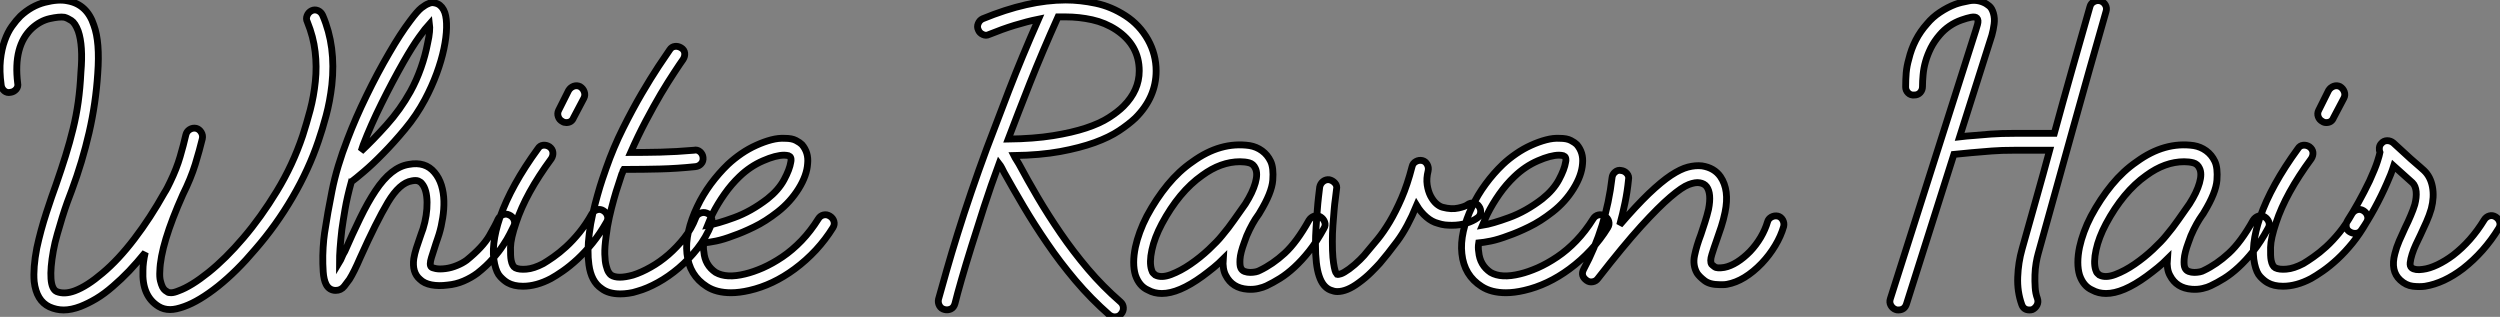 <?xml version="1.0" standalone="no"?>
<svg xmlns="http://www.w3.org/2000/svg" viewBox="0.776 -40.38 365.431 46.32"><rect x="0.776" y="-40.38" width="365.431" height="46.32" fill="#808080" stroke="none"/><path d="M47.94-38.14L47.94-38.14Q49.90-33.60 49.28-27.94L49.28-27.94Q49-25.54 48.44-23.46Q47.88-21.39 47.32-19.77L47.32-19.77Q45.92-15.62 43.54-11.54Q41.16-7.45 38.08-3.92L38.08-3.92Q35.39-0.73 32.65 1.46Q29.90 3.64 27.72 4.42L27.72 4.42Q26.49 4.87 25.65 4.87L25.65 4.87Q24.70 4.87 23.97 4.42L23.97 4.42Q21.50 2.91 21.67-0.84L21.67-0.84Q21.67-2.02 22.01-3.47L22.01-3.47Q20.83-2.02 19.66-0.78Q18.48 0.45 17.30 1.46L17.30 1.46Q16.02 2.58 14.84 3.28Q13.66 3.98 12.54 4.42L12.54 4.42Q11.20 4.93 10.08 4.93L10.08 4.93Q9.02 4.93 8.01 4.48L8.01 4.48Q6.10 3.58 5.77 0.78L5.77 0.78Q5.60-1.23 6.16-4.14L6.16-4.14Q6.72-6.72 7.56-9.30Q8.40-11.87 8.96-13.38L8.96-13.38Q9.74-15.62 10.36-17.61Q10.98-19.60 11.45-21.53Q11.93-23.46 12.21-25.48Q12.49-27.50 12.60-29.79L12.60-29.79Q12.94-33.71 12.21-35.84L12.21-35.84Q11.76-37.02 11.20-37.38Q10.64-37.74 10.19-37.86L10.19-37.86Q9.46-37.97 8.06-37.66Q6.66-37.35 5.43-36.23L5.43-36.23Q2.69-33.66 3.36-28.22L3.36-28.22Q3.47-27.72 3.14-27.33Q2.80-26.94 2.30-26.88L2.30-26.88Q1.79-26.77 1.40-27.10Q1.01-27.44 0.95-27.94L0.95-27.94Q0.67-30.02 0.84-31.61Q1.01-33.21 1.46-34.44Q1.90-35.67 2.52-36.54Q3.14-37.41 3.75-38.02L3.75-38.02Q5.38-39.54 7.34-40.04Q9.30-40.54 10.64-40.26L10.64-40.26Q13.50-39.76 14.50-36.68L14.50-36.68Q15.40-34.22 15.06-29.62L15.06-29.62Q14.78-25.26 13.80-21Q12.82-16.74 11.26-12.54L11.26-12.54Q10.98-11.82 10.61-10.81Q10.25-9.80 9.88-8.62Q9.52-7.45 9.16-6.19Q8.79-4.93 8.57-3.70L8.57-3.70Q8.12-1.18 8.23 0.36Q8.34 1.90 9.07 2.24L9.07 2.24Q10.19 2.69 11.70 2.13L11.70 2.13Q13.50 1.46 15.74-0.45L15.74-0.45Q18.09-2.41 20.41-5.46Q22.74-8.51 24.81-12.21L24.81-12.21Q25.03-12.54 25.26-12.99Q25.48-13.44 25.65-13.78L25.65-13.78Q26.60-15.74 27.10-17.47Q27.61-19.21 27.94-20.66L27.94-20.66Q28.06-21.17 28.50-21.45Q28.95-21.73 29.46-21.62L29.46-21.62Q29.90-21.50 30.18-21.06Q30.46-20.61 30.35-20.10L30.35-20.10Q29.96-18.48 29.32-16.38Q28.67-14.28 27.50-11.93L27.50-11.93Q24.25-4.65 24.14-0.78L24.14-0.78Q24.08 0.11 24.22 0.67Q24.36 1.23 24.53 1.57Q24.70 1.90 24.92 2.07Q25.14 2.24 25.26 2.30L25.26 2.30Q25.37 2.41 25.79 2.41Q26.21 2.41 26.88 2.13L26.88 2.13Q28.73 1.46 31.25-0.56Q33.77-2.58 36.34-5.60Q38.92-8.62 41.24-12.43Q43.57-16.24 45.02-20.55L45.02-20.55Q45.58-22.29 46.12-24.30Q46.65-26.32 46.87-28.48Q47.10-30.63 46.84-32.82Q46.59-35 45.70-37.18L45.70-37.18Q45.47-37.63 45.67-38.11Q45.86-38.58 46.31-38.81L46.31-38.81Q46.76-39.03 47.24-38.84Q47.71-38.64 47.94-38.14ZM75.21-8.96L75.21-8.96Q75.71-8.74 75.91-8.26Q76.10-7.78 75.88-7.34L75.88-7.34Q75.66-6.89 75.29-6.16Q74.93-5.43 74.31-4.51Q73.70-3.58 72.80-2.55Q71.90-1.51 70.56-0.45L70.56-0.45Q69.66 0.22 68.54 0.70Q67.42 1.18 66.19 1.29L66.19 1.29Q64.90 1.46 63.84 1.26Q62.78 1.06 62.16 0.45L62.16 0.45Q60.98-0.56 61.26-2.58L61.26-2.58Q61.38-3.30 61.63-4.09Q61.88-4.87 62.16-5.66L62.16-5.66Q62.27-5.99 62.38-6.30Q62.50-6.61 62.61-6.94L62.61-6.94Q63.22-8.90 63.20-10.81Q63.17-12.71 62.44-13.55L62.44-13.55Q62.27-13.78 61.94-13.92Q61.60-14.06 60.98-13.94L60.98-13.94Q59.19-13.66 57.48-10.81Q55.78-7.95 53.42-2.69L53.42-2.69Q52.53-0.62 51.86 0.45L51.86 0.45Q51.58 0.84 51.10 1.46Q50.62 2.07 49.84 2.07L49.84 2.07Q49.39 2.07 49.03 1.85Q48.66 1.62 48.44 1.18L48.44 1.18Q48.10 0.50 48.02-0.64Q47.94-1.79 47.96-3.02Q47.99-4.26 48.10-5.35Q48.22-6.44 48.33-7L48.33-7Q48.61-8.96 49.31-12.49Q50.01-16.02 51.58-20.05L51.58-20.05Q52.75-23.13 54.35-26.40Q55.94-29.68 57.68-32.65L57.68-32.65Q59.30-35.45 60.70-37.30L60.70-37.30Q61.77-38.75 62.38-39.23Q63-39.70 63.34-39.82L63.34-39.82Q63.78-40.04 64.15-39.98Q64.51-39.93 64.74-39.82L64.74-39.82Q65.46-39.48 65.80-38.53L65.80-38.53Q66.08-37.69 66.05-36.32Q66.02-34.94 65.66-33.24Q65.30-31.53 64.60-29.62Q63.90-27.72 62.89-25.82L62.89-25.82Q61.66-23.52 60.00-21.53Q58.35-19.54 56.78-17.95Q55.22-16.35 53.96-15.29Q52.70-14.22 52.25-13.89L52.25-13.89Q52.19-13.89 52.19-13.86Q52.19-13.83 52.14-13.83L52.14-13.83Q51.52-11.59 51.21-9.77Q50.90-7.95 50.74-6.78L50.74-6.78Q50.40-3.75 50.40-2.07L50.40-2.07Q50.57-2.35 50.74-2.77Q50.90-3.19 51.18-3.64L51.18-3.64Q52.25-6.10 53.40-8.46Q54.54-10.81 55.66-12.49L55.66-12.49Q57.96-15.96 60.54-16.35L60.54-16.35Q62.94-16.80 64.29-15.18L64.29-15.18Q64.96-14.39 65.30-13.30Q65.63-12.21 65.66-11.00Q65.69-9.80 65.49-8.54Q65.30-7.28 64.96-6.16L64.96-6.16Q64.85-5.82 64.74-5.49Q64.62-5.15 64.51-4.82L64.51-4.82Q64.18-3.81 63.84-2.72Q63.50-1.62 63.84-1.34L63.84-1.34Q63.95-1.23 64.48-1.12Q65.02-1.01 65.91-1.12L65.91-1.12Q66.75-1.23 67.56-1.57Q68.38-1.90 68.99-2.35L68.99-2.35Q71.34-4.26 72.30-5.91Q73.25-7.56 73.58-8.34L73.58-8.34Q73.81-8.79 74.28-8.99Q74.76-9.18 75.21-8.96ZM53.87-19.21L53.87-19.21Q53.76-18.93 53.70-18.70Q53.65-18.48 53.54-18.26L53.54-18.26Q55.22-19.82 57.26-22.09Q59.30-24.36 60.76-26.99L60.76-26.99Q61.66-28.62 62.30-30.44Q62.94-32.26 63.28-34.05L63.28-34.05Q63.50-35 63.56-35.73Q63.62-36.46 63.56-36.90L63.56-36.90Q63-36.29 62.05-34.97Q61.10-33.66 59.75-31.30L59.75-31.30Q58.13-28.45 56.56-25.28Q54.99-22.12 53.87-19.21ZM88.98-9.58L88.98-9.58Q89.43-9.30 89.57-8.82Q89.71-8.34 89.43-7.90L89.43-7.90Q88.48-6.22 87.39-4.87Q86.30-3.53 85.18-2.49Q84.06-1.46 83.05-0.76Q82.04-0.06 81.31 0.34L81.31 0.34Q79.18 1.46 77.22 1.46L77.22 1.46Q75.88 1.46 74.98 0.95L74.98 0.95Q74.48 0.67 73.92 0.08Q73.36-0.50 73.08-1.79L73.08-1.79Q72.46-4.48 73.86-8.62L73.86-8.62Q75.49-13.27 79.41-18.65L79.41-18.65Q79.69-19.10 80.16-19.15Q80.64-19.21 81.09-18.93L81.09-18.93Q81.54-18.59 81.59-18.12Q81.65-17.64 81.37-17.19L81.37-17.19Q77.62-12.10 76.22-7.84L76.22-7.84Q75.43-5.54 75.40-4.23Q75.38-2.91 75.49-2.35L75.49-2.35Q75.66-1.46 76.10-1.23L76.10-1.23Q76.66-0.95 77.73-1.04Q78.79-1.12 80.19-1.85L80.19-1.85Q80.75-2.18 81.65-2.80Q82.54-3.42 83.52-4.31Q84.50-5.21 85.48-6.41Q86.46-7.62 87.30-9.13L87.30-9.13Q87.58-9.58 88.06-9.72Q88.54-9.86 88.98-9.58ZM85.57-27.72L85.57-27.72Q86.02-27.44 86.18-26.96Q86.35-26.49 86.13-26.04L86.13-26.04L84.62-23.18Q84.34-22.46 83.55-22.46L83.55-22.46Q83.22-22.46 82.99-22.62L82.99-22.62Q82.54-22.85 82.38-23.32Q82.21-23.80 82.43-24.25L82.43-24.25L83.89-27.16Q84.17-27.61 84.64-27.78Q85.12-27.94 85.57-27.72ZM104.05-9.24L104.05-9.24Q104.55-9.07 104.75-8.60Q104.94-8.12 104.78-7.62L104.78-7.62Q103.99-5.66 102.73-4.06Q101.47-2.46 99.99-1.20Q98.50 0.06 96.94 0.92Q95.37 1.79 93.97 2.18L93.97 2.18Q93.30 2.41 92.65 2.49Q92.01 2.58 91.45 2.58L91.45 2.58Q89.71 2.58 88.70 1.79L88.70 1.79Q87.19 0.78 86.86-1.68L86.86-1.68Q86.58-3.64 86.91-6.22L86.91-6.22Q87.08-7.67 87.42-9.13Q87.75-10.58 88.12-11.87Q88.48-13.16 88.82-14.17Q89.15-15.18 89.38-15.79L89.38-15.79Q90.44-18.82 91.84-21.62Q93.24-24.42 94.58-26.71Q95.93-29.01 97.02-30.66Q98.11-32.31 98.67-33.10L98.67-33.10Q98.95-33.54 99.43-33.60Q99.90-33.66 100.35-33.38L100.35-33.38Q100.80-33.10 100.86-32.62Q100.91-32.14 100.63-31.70L100.63-31.70Q100.18-31.08 99.32-29.76Q98.45-28.45 97.38-26.66Q96.32-24.86 95.17-22.68Q94.02-20.50 92.96-18.09L92.96-18.09Q94.92-18.09 97.30-18.14Q99.68-18.20 102.20-18.42L102.20-18.42Q102.70-18.54 103.10-18.20Q103.49-17.86 103.54-17.36L103.54-17.36Q103.60-16.80 103.26-16.44Q102.93-16.07 102.42-16.02L102.42-16.02Q99.74-15.74 97.27-15.68Q94.81-15.62 92.85-15.62L92.85-15.62L91.95-15.62Q91.84-15.46 91.81-15.29Q91.78-15.12 91.67-14.95L91.67-14.95Q91.50-14.39 91.17-13.41Q90.83-12.43 90.50-11.23Q90.16-10.02 89.85-8.65Q89.54-7.28 89.38-5.88L89.38-5.88Q89.15-4.26 89.18-3.22Q89.21-2.18 89.38-1.54Q89.54-0.90 89.74-0.59Q89.94-0.28 90.10-0.17L90.10-0.17Q91.06 0.45 93.30-0.17L93.30-0.17Q94.53-0.56 95.87-1.32Q97.22-2.07 98.48-3.16Q99.74-4.26 100.80-5.60Q101.86-6.94 102.48-8.57L102.48-8.57Q102.65-9.02 103.12-9.21Q103.60-9.41 104.05-9.24ZM122.08-8.79L122.08-8.79Q122.53-8.51 122.67-8.04Q122.81-7.56 122.53-7.11L122.53-7.11Q121.46-5.38 120.04-3.84Q118.61-2.30 116.93-1.06L116.93-1.06Q113.74 1.29 110.32 2.07L110.32 2.07Q108.86 2.41 107.63 2.41L107.63 2.41Q105.50 2.41 104.10 1.51L104.10 1.51Q101.53-0.11 101.19-3.30L101.19-3.30Q101.02-4.82 101.42-6.58Q101.81-8.34 102.70-10.19L102.70-10.19Q103.49-11.87 104.66-13.47Q105.84-15.06 107.18-16.35L107.18-16.35Q108.08-17.19 109.14-17.92Q110.21-18.65 111.33-19.15Q112.45-19.66 113.51-19.94Q114.58-20.22 115.53-20.16L115.53-20.16Q116.54-20.16 117.12-19.85Q117.71-19.54 117.99-19.26L117.99-19.26Q119.00-18.09 118.83-16.46L118.83-16.46Q118.72-14.73 117.52-12.80Q116.31-10.86 114.46-9.41L114.46-9.41Q112.67-8.01 110.99-7.20Q109.31-6.38 108.02-5.94L108.02-5.94Q106.57-5.38 105.45-5.15Q104.33-4.93 103.66-4.87L103.66-4.87Q103.54-4.20 103.66-3.58L103.66-3.58Q103.82-1.62 105.39-0.56L105.39-0.56Q106.96 0.34 109.70-0.34L109.70-0.34Q110.88-0.62 112.28-1.23Q113.68-1.85 115.14-2.83Q116.59-3.81 117.94-5.21Q119.28-6.61 120.40-8.40L120.40-8.40Q120.68-8.85 121.16-8.96Q121.63-9.07 122.08-8.79ZM104.94-9.13L104.94-9.13Q104.72-8.68 104.55-8.26Q104.38-7.84 104.22-7.45L104.22-7.45Q105.62-7.67 108.08-8.57Q110.54-9.46 112.95-11.31L112.95-11.31Q114.58-12.60 115.39-14.11Q116.20-15.62 116.37-16.69L116.37-16.69Q116.42-16.86 116.40-17.14Q116.37-17.42 116.20-17.53L116.20-17.53Q116.09-17.64 115.78-17.67Q115.47-17.70 115.42-17.70L115.42-17.70Q114.18-17.70 112.31-16.88Q110.43-16.07 108.86-14.56L108.86-14.56Q107.69-13.44 106.68-12.01Q105.67-10.58 104.94-9.13Z" fill="white" stroke="black" transform="scale(1,1)"/><path d="M169.77-30.02L169.77-30.02Q169.77-26.15 166.74-23.13L166.74-23.13Q165.79-22.23 164.36-21.28Q162.94-20.33 160.78-19.54Q158.62-18.76 155.74-18.23Q152.86-17.70 148.99-17.64L148.99-17.64Q149.16-17.30 149.36-17.00Q149.55-16.69 149.72-16.41L149.72-16.41Q150.95-14.11 152.46-11.54Q153.98-8.96 155.80-6.30Q157.62-3.64 159.80-1.06Q161.98 1.51 164.56 3.75L164.56 3.75Q164.95 4.09 164.98 4.59Q165.01 5.10 164.67 5.49L164.67 5.49Q164.34 5.94 163.72 5.94L163.72 5.94Q163.33 5.94 162.94 5.66L162.94 5.66Q160.25 3.30 157.98 0.62Q155.71-2.07 153.84-4.82Q151.96-7.56 150.39-10.22Q148.82-12.88 147.54-15.18L147.54-15.18Q147.37-15.51 147.20-15.85Q147.03-16.18 146.81-16.46L146.81-16.46Q145.63-13.27 144.62-10.16Q143.62-7.06 142.78-4.37Q141.94-1.68 141.32 0.48Q140.70 2.63 140.37 3.98L140.37 3.98Q140.20 4.59 139.75 4.79Q139.30 4.98 138.86 4.87L138.86 4.87Q138.35 4.76 138.10 4.31Q137.85 3.86 137.96 3.36L137.96 3.36Q138.46 1.57 139.16-0.90Q139.86-3.36 140.76-6.24Q141.66-9.13 142.75-12.32Q143.84-15.51 145.02-18.70L145.02-18.70Q146.42-22.40 148.26-27.19Q150.11-31.98 152.58-37.58L152.58-37.58Q150.90-37.24 149.08-36.68Q147.26-36.12 145.35-35.34L145.35-35.34Q144.90-35.11 144.43-35.34Q143.95-35.56 143.78-36.01L143.78-36.01Q143.56-36.46 143.76-36.93Q143.95-37.41 144.40-37.63L144.40-37.63Q151.06-40.38 156.55-40.38L156.55-40.38Q158.68-40.38 160.95-39.90Q163.22-39.42 165.29-38.08L165.29-38.08Q167.36-36.74 168.59-34.55L168.59-34.55Q169.77-32.42 169.77-30.02ZM148.15-20.05L148.15-20.05Q151.90-20.10 154.70-20.55Q157.50-21 159.52-21.67Q161.54-22.34 162.85-23.18Q164.17-24.02 165.01-24.86L165.01-24.86Q167.30-27.16 167.30-30.02L167.30-30.02Q167.30-33.77 163.94-36.01L163.94-36.01Q162.32-37.07 160.42-37.49Q158.51-37.91 156.55-37.91L156.55-37.91L155.43-37.91Q153.14-32.82 151.34-28.28Q149.55-23.74 148.15-20.05ZM193.79-8.68L193.79-8.68Q194.24-8.40 194.41-7.92Q194.58-7.45 194.30-7L194.30-7Q193.23-5.04 192.14-3.67Q191.05-2.30 189.98-1.32Q188.92-0.34 187.88 0.31Q186.85 0.95 185.90 1.40L185.90 1.40Q185.45 1.62 184.72 1.79Q183.99 1.96 183.15 1.90L183.15 1.90Q180.91 1.74 179.96-0.11L179.96-0.11Q179.46-1.01 179.57-2.52L179.57-2.52Q178.95-1.90 178.17-1.26Q177.38-0.62 176.54 0L176.54 0Q173.07 2.52 170.61 2.52L170.61 2.52Q169.49 2.52 168.59 2.02L168.59 2.02Q167.30 1.46 166.74-0.17L166.74-0.17Q166.24-1.85 166.74-4.26L166.74-4.26Q166.97-5.32 167.39-6.47Q167.81-7.62 168.42-8.79L168.42-8.79Q169.77-11.31 171.45-13.36Q173.13-15.40 175.09-16.74L175.09-16.74Q179.18-19.71 183.43-19.10L183.43-19.10Q184.44-18.93 185.25-18.34Q186.06-17.75 186.51-16.80L186.51-16.80Q186.96-15.85 186.82-14.03Q186.68-12.21 184.94-9.35L184.94-9.35Q184.83-9.13 184.64-8.88Q184.44-8.62 184.27-8.34L184.27-8.34Q183.88-7.73 183.43-6.83Q182.98-5.94 182.65-4.93L182.65-4.93Q182.09-3.42 182.03-2.49Q181.98-1.57 182.14-1.23L182.14-1.23Q182.31-0.84 182.70-0.70Q183.10-0.56 183.52-0.56Q183.94-0.56 184.33-0.64Q184.72-0.73 184.89-0.84L184.89-0.84Q186.79-1.74 188.56-3.36Q190.32-4.98 192.11-8.18L192.11-8.18Q192.39-8.62 192.87-8.79Q193.34-8.96 193.79-8.68ZM179.40-5.94L179.40-5.94Q180.35-7.06 181.16-8.23Q181.98-9.41 182.82-10.58L182.82-10.58Q183.88-12.26 184.27-13.64Q184.66-15.01 184.27-15.79L184.27-15.79Q183.99-16.41 183.38-16.58Q182.76-16.74 182.03-16.74L182.03-16.74Q179.23-16.74 176.49-14.73L176.49-14.73Q174.81-13.55 173.32-11.76Q171.84-9.97 170.61-7.67L170.61-7.67Q169.54-5.66 169.15-3.84Q168.76-2.02 169.10-0.95L169.10-0.95Q169.21-0.56 169.38-0.42Q169.54-0.28 169.66-0.17L169.66-0.17Q170.55 0.28 171.95-0.25Q173.35-0.78 174.78-1.76Q176.21-2.74 177.47-3.92Q178.73-5.10 179.40-5.94ZM216.98-10.19L216.98-10.19Q217.26-9.80 217.20-9.30Q217.14-8.79 216.70-8.51L216.70-8.51Q216.08-8.06 215.13-7.76Q214.18-7.45 213.00-7.45L213.00-7.45Q212.50-7.45 211.99-7.50Q211.49-7.56 210.98-7.73L210.98-7.73Q210.09-7.95 209.28-8.65Q208.46-9.35 207.85-10.36L207.85-10.36Q206.50-7.11 205.02-5.12Q203.54-3.14 202.47-1.90L202.47-1.90Q202.02-1.40 201.21-0.59Q200.40 0.22 199.39 0.95L199.39 0.95Q197.66 2.24 196.26 2.24L196.26 2.24Q195.98 2.24 195.75 2.18Q195.53 2.13 195.25 2.02L195.25 2.02Q194.13 1.57 193.60-0.03Q193.06-1.62 193.06-4.65L193.06-4.65Q193.06-5.88 193.15-7.17Q193.23-8.46 193.32-9.58Q193.40-10.70 193.51-11.62Q193.62-12.54 193.68-13.05L193.68-13.05Q193.79-13.55 194.18-13.86Q194.58-14.17 195.08-14.11L195.08-14.11Q195.58-14 195.92-13.61Q196.26-13.22 196.14-12.71L196.14-12.71Q196.09-12.21 195.98-11.40Q195.86-10.58 195.78-9.58Q195.70-8.57 195.61-7.42Q195.53-6.27 195.53-5.10L195.53-5.10Q195.53-3.64 195.61-2.74Q195.70-1.85 195.81-1.32Q195.92-0.78 196.03-0.56Q196.14-0.34 196.20-0.28L196.20-0.28Q196.37-0.22 196.79-0.36Q197.21-0.50 197.99-1.06L197.99-1.06Q198.83-1.68 199.56-2.41Q200.29-3.14 200.57-3.53L200.57-3.53Q201.30-4.37 202.16-5.43Q203.03-6.50 203.90-7.95Q204.77-9.41 205.64-11.40Q206.50-13.38 207.18-16.02L207.18-16.02Q207.29-16.52 207.74-16.77Q208.18-17.02 208.69-16.91L208.69-16.91Q209.14-16.80 209.39-16.35Q209.64-15.90 209.53-15.40L209.53-15.40Q209.25-14.28 209.39-13.36Q209.53-12.43 209.89-11.73Q210.26-11.03 210.73-10.61Q211.21-10.19 211.66-10.08L211.66-10.08Q212.94-9.74 213.95-9.97Q214.96-10.19 215.30-10.47L215.30-10.47Q215.69-10.75 216.19-10.70Q216.70-10.64 216.98-10.19ZM235.34-8.79L235.34-8.79Q235.79-8.51 235.93-8.04Q236.07-7.56 235.79-7.11L235.79-7.11Q234.73-5.38 233.30-3.84Q231.87-2.30 230.19-1.06L230.19-1.06Q227.00 1.29 223.58 2.07L223.58 2.07Q222.13 2.41 220.90 2.41L220.90 2.41Q218.77 2.41 217.37 1.51L217.37 1.51Q214.79-0.11 214.46-3.30L214.46-3.30Q214.29-4.82 214.68-6.58Q215.07-8.34 215.97-10.19L215.97-10.19Q216.75-11.87 217.93-13.47Q219.10-15.06 220.45-16.35L220.45-16.35Q221.34-17.19 222.41-17.92Q223.47-18.65 224.59-19.15Q225.71-19.66 226.78-19.94Q227.84-20.22 228.79-20.16L228.79-20.16Q229.80-20.16 230.39-19.85Q230.98-19.54 231.26-19.26L231.26-19.26Q232.26-18.09 232.10-16.46L232.10-16.46Q231.98-14.73 230.78-12.80Q229.58-10.86 227.73-9.41L227.73-9.41Q225.94-8.01 224.26-7.20Q222.58-6.38 221.29-5.94L221.29-5.94Q219.83-5.38 218.71-5.15Q217.59-4.93 216.92-4.87L216.92-4.87Q216.81-4.20 216.92-3.58L216.92-3.58Q217.09-1.62 218.66-0.56L218.66-0.56Q220.22 0.34 222.97-0.34L222.97-0.34Q224.14-0.62 225.54-1.23Q226.94-1.85 228.40-2.83Q229.86-3.81 231.20-5.21Q232.54-6.61 233.66-8.40L233.66-8.40Q233.94-8.85 234.42-8.96Q234.90-9.07 235.34-8.79ZM218.21-9.13L218.21-9.13Q217.98-8.68 217.82-8.26Q217.65-7.84 217.48-7.45L217.48-7.45Q218.88-7.67 221.34-8.57Q223.81-9.46 226.22-11.31L226.22-11.31Q227.84-12.60 228.65-14.11Q229.46-15.62 229.63-16.69L229.63-16.69Q229.69-16.86 229.66-17.14Q229.63-17.42 229.46-17.53L229.46-17.53Q229.35-17.64 229.04-17.67Q228.74-17.70 228.68-17.70L228.68-17.70Q227.45-17.70 225.57-16.88Q223.70-16.07 222.13-14.56L222.13-14.56Q220.95-13.44 219.94-12.01Q218.94-10.58 218.21-9.13ZM260.66-8.79L260.66-8.79Q261.10-8.68 261.36-8.23Q261.61-7.78 261.50-7.28L261.50-7.28Q261.10-5.88 260.26-4.48Q259.42-3.08 258.30-1.90L258.30-1.90Q257.07-0.62 255.78 0.17Q254.50 0.95 253.21 1.18L253.21 1.18Q252.93 1.23 252.68 1.23Q252.42 1.23 252.14 1.23L252.14 1.23Q250.69 1.23 249.93 0.64Q249.18 0.06 248.84-0.45L248.84-0.45Q248.17-1.62 248.48-3.05Q248.78-4.48 249.40-6.10L249.40-6.10Q249.68-6.94 249.99-7.90Q250.30-8.85 250.52-9.80L250.52-9.80Q250.97-12.10 250.24-13.10L250.24-13.10Q249.90-13.55 249.23-13.66L249.23-13.66Q248.62-13.78 247.64-13.41Q246.66-13.05 244.95-11.59Q243.24-10.14 240.66-7.31Q238.09-4.48 234.34 0.34L234.34 0.34Q234.06 0.73 233.58 0.81Q233.10 0.90 232.71 0.62L232.71 0.62Q231.76-0.06 232.26-1.01L232.26-1.01Q235.57-7.17 236.41-14.39L236.41-14.39Q236.46-14.90 236.86-15.23Q237.25-15.57 237.75-15.46L237.75-15.46Q238.26-15.40 238.59-15.01Q238.93-14.62 238.82-14.11L238.82-14.11Q238.65-12.38 238.31-10.75Q237.98-9.13 237.53-7.50L237.53-7.50Q239.94-10.30 241.78-12.07Q243.63-13.83 245.03-14.76Q246.43-15.68 247.52-15.96Q248.62-16.24 249.57-16.13L249.57-16.13Q251.36-15.85 252.26-14.56L252.26-14.56Q253.60-12.60 252.93-9.35L252.93-9.35Q252.70-8.23 252.37-7.22Q252.03-6.22 251.70-5.26L251.70-5.26Q251.30-4.14 251.00-3.16Q250.69-2.18 250.97-1.74L250.97-1.74Q251.08-1.62 251.42-1.37Q251.75-1.12 252.82-1.29L252.82-1.29Q253.71-1.46 254.69-2.07Q255.67-2.69 256.57-3.61Q257.46-4.54 258.14-5.68Q258.81-6.83 259.14-7.95L259.14-7.95Q259.26-8.40 259.70-8.65Q260.15-8.90 260.66-8.79Z" fill="white" stroke="black" transform="scale(1,1)"/><path d="M307.78-40.26L307.78-40.26Q308.28-40.10 308.53-39.65Q308.78-39.20 308.62-38.70L308.62-38.70Q307.38-34.38 306.18-30.13Q304.98-25.87 303.77-21.53Q302.57-17.19 301.31-12.68Q300.05-8.18 298.70-3.30L298.70-3.30Q298.54-2.74 298.40-1.93Q298.26-1.12 298.23-0.20Q298.20 0.73 298.26 1.62Q298.31 2.52 298.59 3.25L298.59 3.25Q298.76 3.75 298.54 4.20Q298.31 4.65 297.86 4.87L297.86 4.87Q297.70 4.93 297.42 4.93L297.42 4.93Q296.58 4.93 296.30 4.14L296.30 4.14Q295.62 2.24 295.71 0.11Q295.79-2.02 296.35-3.98L296.35-3.98Q297.42-7.78 298.42-11.34Q299.43-14.90 300.38-18.42L300.38-18.42L299.60-18.42Q297.42-18.42 295.34-18.42Q293.27-18.42 291.93-18.31L291.93-18.31Q290.36-18.20 288.93-18.06Q287.50-17.92 286.38-17.81L286.38-17.81L279.44 4.09Q279.16 4.93 278.26 4.93L278.26 4.93Q277.98 4.93 277.87 4.87L277.87 4.87Q277.42 4.70 277.17 4.26Q276.92 3.81 277.09 3.30L277.09 3.30L289.58-35.95Q289.63-36.12 289.83-36.79Q290.02-37.46 289.74-37.74L289.74-37.74Q289.52-37.97 288.90-37.86Q288.29-37.74 287.50-37.46L287.50-37.46Q286.55-37.13 285.74-36.57Q284.93-36.01 284.31-35.28L284.31-35.28Q283.53-34.38 283.02-33.38Q282.52-32.37 282.24-31.39Q281.96-30.41 281.88-29.46Q281.79-28.50 281.79-27.72L281.79-27.72Q281.79-27.22 281.46-26.85Q281.12-26.49 280.62-26.49L280.62-26.49Q280.06-26.43 279.69-26.80Q279.33-27.16 279.33-27.66L279.33-27.66Q279.33-28.73 279.41-29.74Q279.50-30.74 279.78-31.70L279.78-31.70Q280.50-34.72 282.46-36.90L282.46-36.90Q283.25-37.86 284.34-38.58Q285.43-39.31 286.61-39.76L286.61-39.76Q287.39-40.04 288.60-40.26Q289.80-40.49 290.92-39.93L290.92-39.93Q291.14-39.82 291.54-39.51Q291.93-39.20 292.15-38.47L292.15-38.47Q292.38-37.69 292.26-36.85Q292.15-36.01 291.93-35.22L291.93-35.22L287.22-20.38Q288.23-20.50 289.38-20.58Q290.53-20.66 291.76-20.78L291.76-20.78Q293.22-20.89 295.32-20.89Q297.42-20.89 299.60-20.89L299.60-20.89L301.06-20.89Q302.34-25.59 303.63-30.13Q304.92-34.66 306.26-39.37L306.26-39.37Q306.38-39.87 306.82-40.12Q307.27-40.38 307.78-40.26ZM331.80-8.68L331.80-8.68Q332.25-8.40 332.42-7.92Q332.58-7.45 332.30-7L332.30-7Q331.24-5.04 330.15-3.67Q329.06-2.30 327.99-1.32Q326.93-0.34 325.89 0.31Q324.86 0.95 323.90 1.40L323.90 1.40Q323.46 1.62 322.73 1.79Q322.00 1.96 321.16 1.90L321.16 1.90Q318.92 1.74 317.97-0.11L317.97-0.11Q317.46-1.01 317.58-2.52L317.58-2.52Q316.96-1.90 316.18-1.26Q315.39-0.62 314.55 0L314.55 0Q311.08 2.52 308.62 2.52L308.62 2.52Q307.50 2.52 306.60 2.02L306.60 2.02Q305.31 1.46 304.75-0.17L304.75-0.17Q304.25-1.85 304.75-4.26L304.75-4.26Q304.98-5.32 305.40-6.47Q305.82-7.62 306.43-8.79L306.43-8.79Q307.78-11.31 309.46-13.36Q311.14-15.40 313.10-16.74L313.10-16.74Q317.18-19.71 321.44-19.10L321.44-19.10Q322.45-18.93 323.26-18.34Q324.07-17.75 324.52-16.80L324.52-16.80Q324.97-15.85 324.83-14.03Q324.69-12.21 322.95-9.35L322.95-9.35Q322.84-9.13 322.64-8.88Q322.45-8.62 322.28-8.34L322.28-8.34Q321.89-7.73 321.44-6.83Q320.99-5.94 320.66-4.93L320.66-4.93Q320.10-3.42 320.04-2.49Q319.98-1.57 320.15-1.23L320.15-1.23Q320.32-0.84 320.71-0.70Q321.10-0.56 321.52-0.56Q321.94-0.56 322.34-0.64Q322.73-0.73 322.90-0.84L322.90-0.84Q324.80-1.74 326.56-3.36Q328.33-4.98 330.12-8.18L330.12-8.18Q330.40-8.62 330.88-8.79Q331.35-8.96 331.80-8.68ZM317.41-5.94L317.41-5.94Q318.36-7.06 319.17-8.23Q319.98-9.41 320.82-10.58L320.82-10.58Q321.89-12.26 322.28-13.64Q322.67-15.01 322.28-15.79L322.28-15.79Q322.00-16.41 321.38-16.58Q320.77-16.74 320.04-16.74L320.04-16.74Q317.24-16.74 314.50-14.73L314.50-14.73Q312.82-13.55 311.33-11.76Q309.85-9.97 308.62-7.67L308.62-7.67Q307.55-5.66 307.16-3.84Q306.77-2.02 307.10-0.95L307.10-0.95Q307.22-0.56 307.38-0.42Q307.55-0.28 307.66-0.17L307.66-0.17Q308.56 0.28 309.96-0.25Q311.36-0.78 312.79-1.76Q314.22-2.74 315.48-3.92Q316.74-5.10 317.41-5.94ZM346.25-9.58L346.25-9.58Q346.70-9.30 346.84-8.82Q346.98-8.34 346.70-7.90L346.70-7.90Q345.74-6.22 344.65-4.87Q343.56-3.53 342.44-2.49Q341.32-1.46 340.31-0.76Q339.30-0.06 338.58 0.34L338.58 0.34Q336.45 1.46 334.49 1.46L334.49 1.46Q333.14 1.46 332.25 0.95L332.25 0.95Q331.74 0.67 331.18 0.08Q330.62-0.50 330.34-1.79L330.34-1.79Q329.73-4.48 331.13-8.62L331.13-8.62Q332.75-13.27 336.67-18.65L336.67-18.65Q336.95-19.10 337.43-19.15Q337.90-19.21 338.35-18.93L338.35-18.93Q338.80-18.59 338.86-18.12Q338.91-17.64 338.63-17.19L338.63-17.19Q334.88-12.10 333.48-7.84L333.48-7.84Q332.70-5.54 332.67-4.23Q332.64-2.91 332.75-2.35L332.75-2.35Q332.92-1.46 333.37-1.23L333.37-1.23Q333.93-0.95 334.99-1.04Q336.06-1.12 337.46-1.85L337.46-1.85Q338.02-2.18 338.91-2.80Q339.81-3.42 340.79-4.31Q341.77-5.21 342.75-6.41Q343.73-7.62 344.57-9.13L344.57-9.13Q344.85-9.58 345.32-9.72Q345.80-9.86 346.25-9.58ZM342.83-27.72L342.83-27.72Q343.28-27.44 343.45-26.96Q343.62-26.49 343.39-26.04L343.39-26.04L341.88-23.18Q341.60-22.46 340.82-22.46L340.82-22.46Q340.48-22.46 340.26-22.62L340.26-22.62Q339.81-22.85 339.64-23.32Q339.47-23.80 339.70-24.25L339.70-24.25L341.15-27.16Q341.43-27.61 341.91-27.78Q342.38-27.94 342.83-27.72ZM365.57-8.68L365.57-8.68Q366.02-8.40 366.16-7.92Q366.30-7.45 366.02-7L366.02-7Q363.89-3.53 360.81-1.12L360.81-1.12Q358.01 1.01 355.26 1.46L355.26 1.46Q354.48 1.57 353.47 1.46Q352.46 1.34 351.62 0.56L351.62 0.56Q350.17-0.78 350.84-3.30L350.84-3.30Q351.06-4.20 351.48-5.18Q351.90-6.16 352.35-7.11L352.35-7.11Q352.80-8.01 353.16-8.88Q353.53-9.74 353.75-10.47L353.75-10.47Q354.03-11.54 353.95-12.38Q353.86-13.22 353.42-13.66L353.42-13.66L350.67-16.13Q350.28-14.90 349.66-13.55L349.66-13.55Q348.88-11.76 347.87-9.91Q346.86-8.06 345.97-6.78L345.97-6.78Q345.69-6.33 345.18-6.27Q344.68-6.22 344.23-6.50L344.23-6.50Q343.78-6.78 343.73-7.25Q343.67-7.73 343.95-8.18L343.95-8.18Q344.68-9.30 345.52-10.81Q346.36-12.32 347.14-13.94L347.14-13.94Q347.98-15.79 348.29-16.77Q348.60-17.75 348.66-18.09L348.66-18.09Q348.54-18.37 348.57-18.76Q348.60-19.15 348.88-19.43L348.88-19.43Q349.22-19.82 349.72-19.82Q350.22-19.82 350.62-19.49L350.62-19.49Q352.24-17.98 353.16-17.16Q354.09-16.35 354.54-15.96L354.54-15.96L355.10-15.46Q356.05-14.56 356.33-13.08Q356.61-11.59 356.16-9.86L356.16-9.86Q355.88-8.90 355.46-7.95Q355.04-7 354.59-6.05L354.59-6.05Q354.26-5.38 353.92-4.65Q353.58-3.92 353.36-3.22Q353.14-2.52 353.08-1.99Q353.02-1.46 353.30-1.23L353.30-1.23Q353.81-0.84 354.93-1.01L354.93-1.01Q355.88-1.12 357.06-1.68Q358.23-2.24 359.35-3.08L359.35-3.08Q361.98-5.10 363.89-8.23L363.89-8.23Q364.17-8.68 364.64-8.82Q365.12-8.96 365.57-8.68Z" fill="white" stroke="black" transform="scale(1,1)"/></svg>